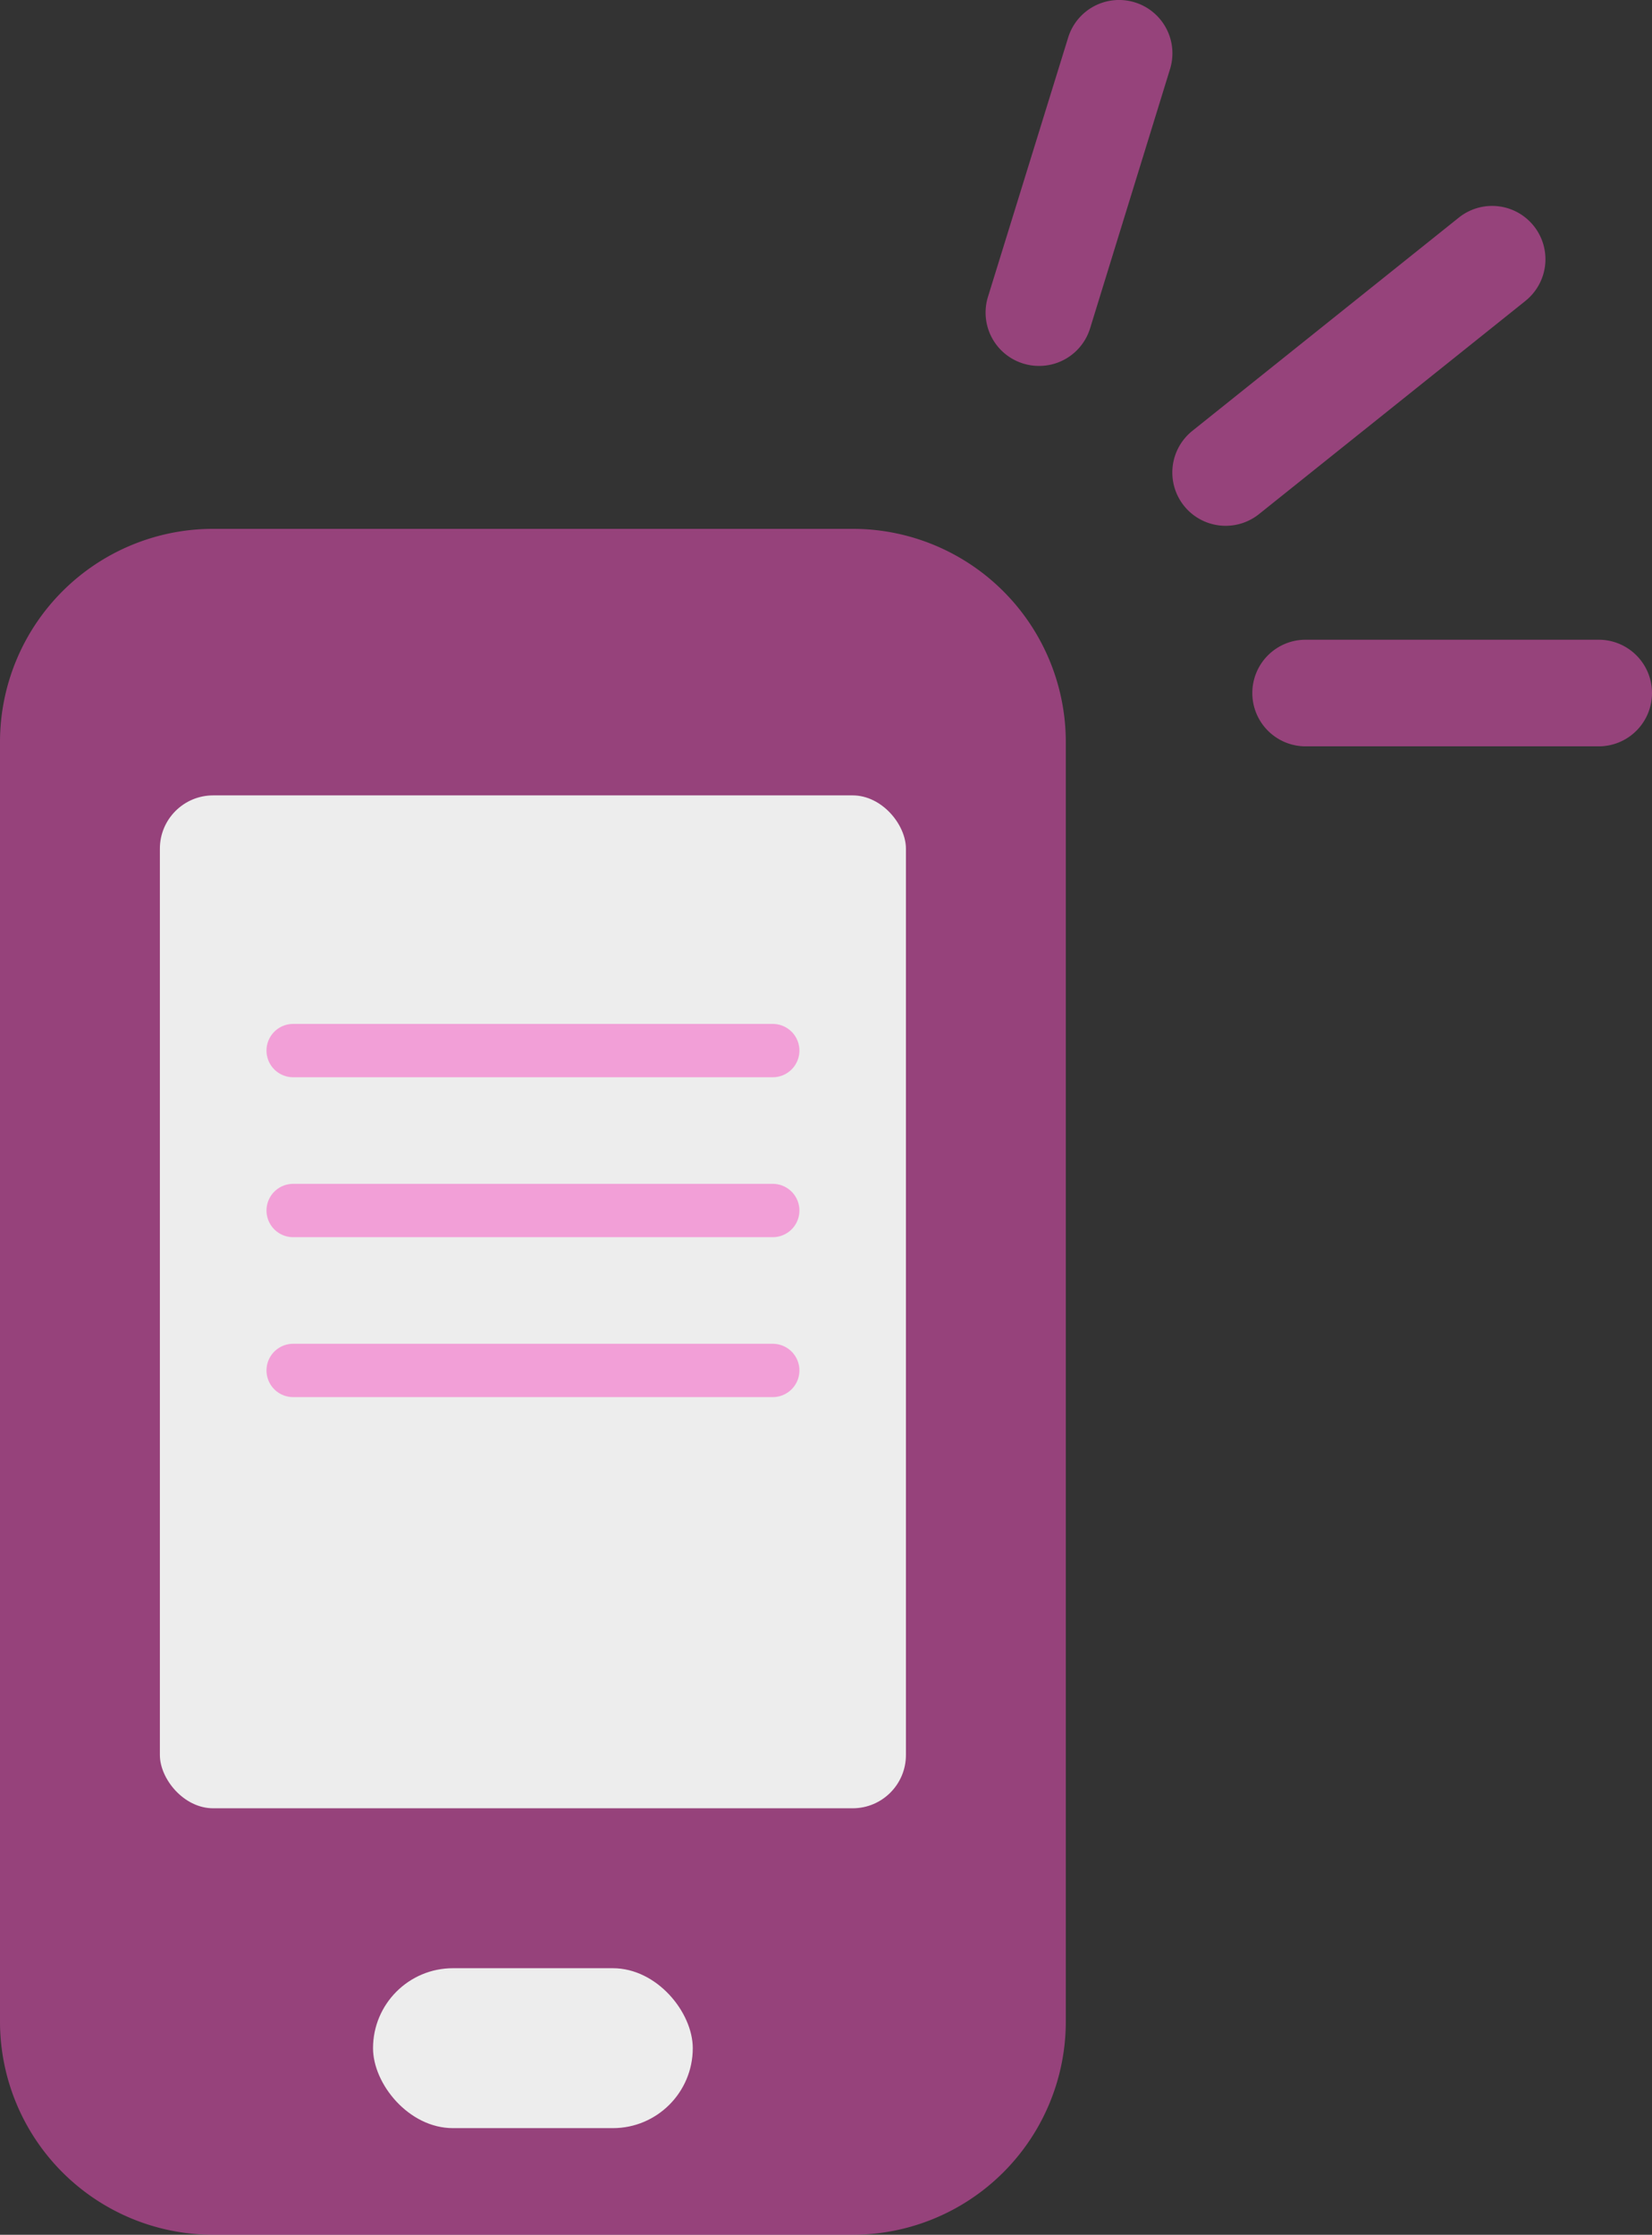 <svg xmlns="http://www.w3.org/2000/svg" width="31" height="41.92" viewBox="0 0 31 41.92"><rect x="0" y="0" width="31" height="41.92" fill="#333333" stroke="none"/><g transform="translate(-1239 -8888.791)"><g transform="translate(0 3761)" opacity="0.505"><path d="M0,5.864a1,1,0,0,1-.3-.045,1,1,0,0,1-.661-1.25L.544-.295a1,1,0,0,1,1.25-.661A1,1,0,0,1,2.456.295L.956,5.158A1,1,0,0,1,0,5.864Z" transform="translate(1258.5 5128.791)" fill="#f853c2"/><path d="M0,5a1,1,0,0,1-.782-.375A1,1,0,0,1-.625,3.219l5-4a1,1,0,0,1,1.406.156A1,1,0,0,1,5.625.781l-5,4A1,1,0,0,1,0,5Z" transform="translate(1262 5132.654)" fill="#f853c2"/><path d="M5.5,1H0A1,1,0,0,1-1,0,1,1,0,0,1,0-1H5.5a1,1,0,0,1,1,1A1,1,0,0,1,5.5,1Z" transform="translate(1263.5 5140.791)" fill="#f853c2"/></g><g transform="translate(0 5566.711)"><path d="M4,0H16a4,4,0,0,1,4,4V28a4,4,0,0,1-4,4H4a4,4,0,0,1-4-4V4A4,4,0,0,1,4,0Z" transform="translate(1239 3332)" fill="#f853c2" opacity="0.504"/><rect width="14" height="19" rx="1" transform="translate(1242 3337)" fill="#ededed"/><rect width="6" height="3" rx="1.5" transform="translate(1246 3359)" fill="#ededed"/><path d="M-8252.151-12234.293h-9a.5.5,0,0,1-.5-.5.5.5,0,0,1,.5-.5h9a.5.5,0,0,1,.5.5A.5.5,0,0,1-8252.151-12234.293Z" transform="translate(9505.652 15576.58)" fill="#f853c2" opacity="0.502"/><path d="M-8252.151-12234.293h-9a.5.5,0,0,1-.5-.5.5.5,0,0,1,.5-.5h9a.5.5,0,0,1,.5.5A.5.5,0,0,1-8252.151-12234.293Z" transform="translate(9505.652 15579.58)" fill="#f853c2" opacity="0.502"/><path d="M-8252.151-12234.293h-9a.5.5,0,0,1-.5-.5.5.5,0,0,1,.5-.5h9a.5.5,0,0,1,.5.5A.5.5,0,0,1-8252.151-12234.293Z" transform="translate(9505.652 15582.58)" fill="#f853c2" opacity="0.502"/></g></g></svg>